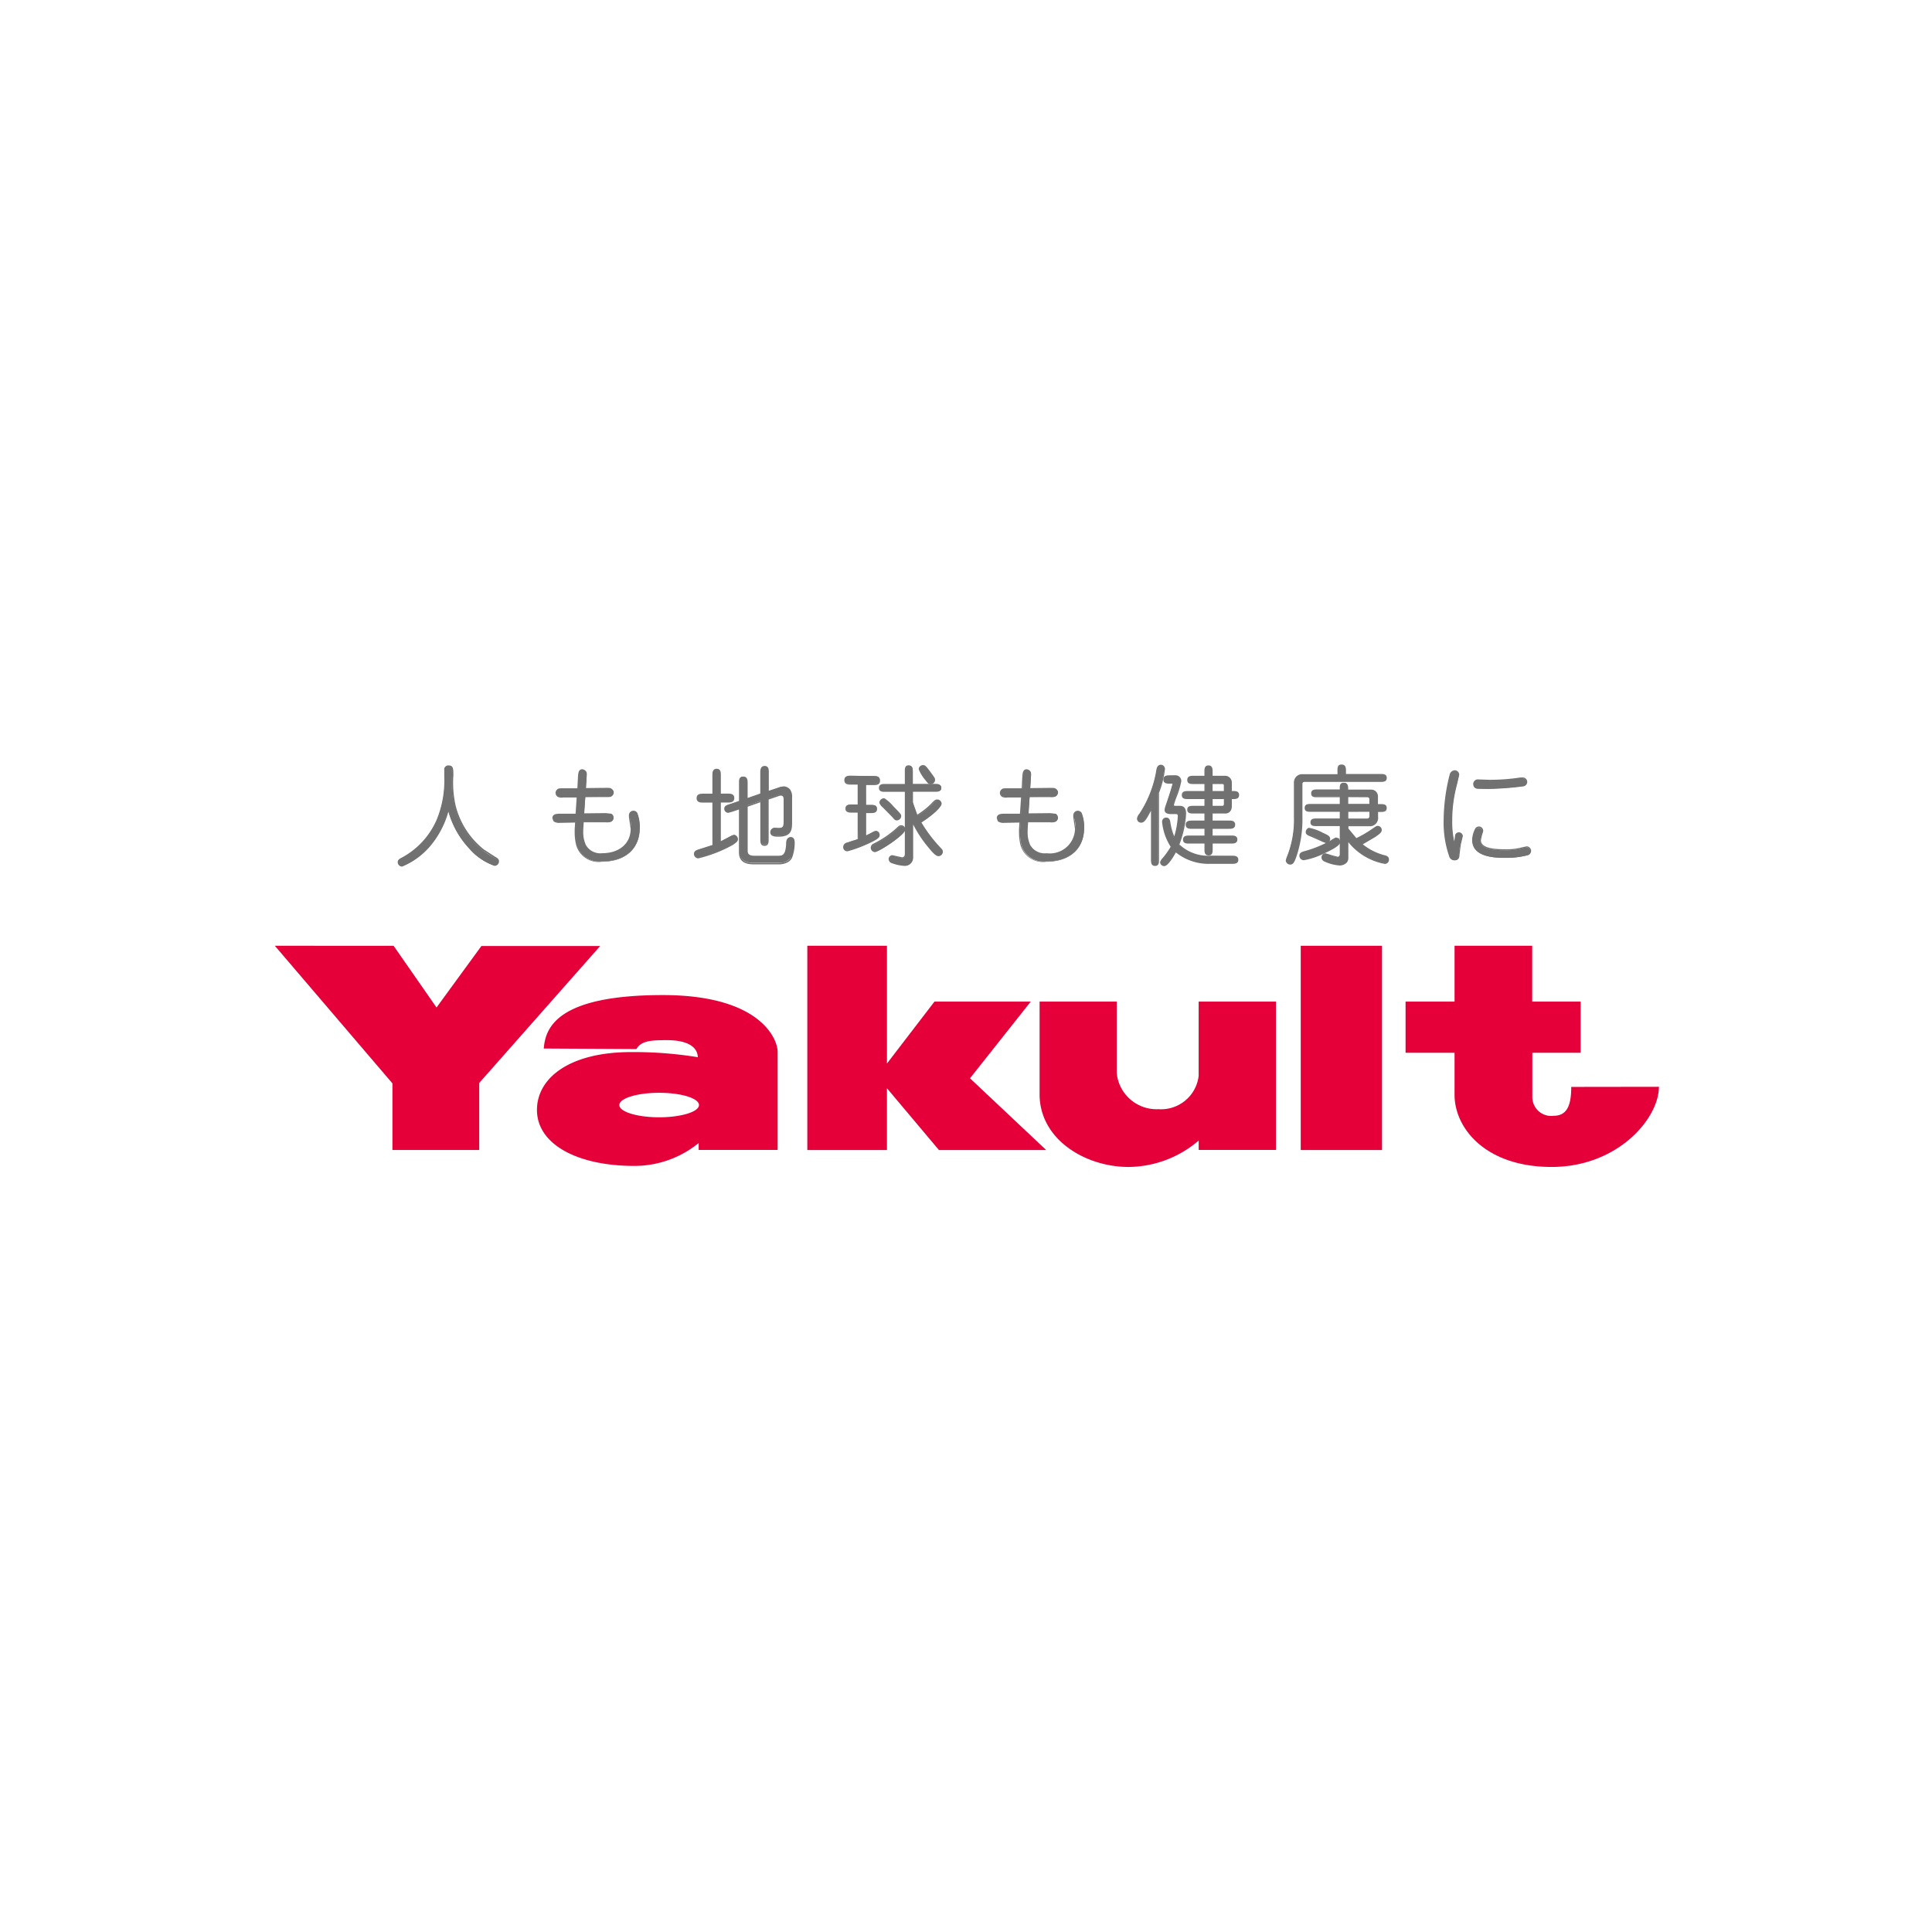 <svg xmlns="http://www.w3.org/2000/svg" width="180" height="180" viewBox="0 0 180 180">
  <g id="グループ_27810" data-name="グループ 27810" transform="translate(-209.5 43.687)">
    <rect id="長方形_24877" data-name="長方形 24877" width="180" height="180" transform="translate(209.5 -43.687)" fill="#fff"/>
    <g id="グループ_3528" data-name="グループ 3528" transform="translate(235.107 27.544)">
      <g id="グループ_3531" data-name="グループ 3531" transform="translate(0 0)">
        <g id="グループ_3530" data-name="グループ 3530">
          <g id="グループ_3529" data-name="グループ 3529">
            <g id="グループ_3528-2" data-name="グループ 3528">
              <g id="__CMYK_更新済み_" data-name="ｺｰﾎﾟﾚｰﾄﾛｺﾞ+ｽﾛｰｶﾞﾝ_CMYK [更新済み]">
                <path id="パス_2765" data-name="パス 2765" d="M19.245,41,15.062,46.73l-4-5.75H0L10.954,53.8v6.206h8.087V53.76L30.311,41Z" transform="translate(0 -24.095)" fill="#e60039"/>
                <path id="パス_2766" data-name="パス 2766" d="M212.711,428.23c-9.994,0-10.95,3.129-11.1,4.979l8.631.05c.448-.8,1.456-.83,2.872-.83s2.8.378,2.851,1.589a37.187,37.187,0,0,0-6.224-.477c-5.68,0-8.764,2.377-8.764,5.394,0,3.179,3.735,5.211,9.066,5.211a9.461,9.461,0,0,0,6-2.133v.645H223.4v-9.134C223.4,432.284,221.736,428.23,212.711,428.23Zm-.353,11.386c-2.049,0-3.707-.51-3.707-1.141s1.66-1.141,3.707-1.141,3.714.51,3.714,1.141-1.664,1.141-3.711,1.141Z" transform="translate(-176.556 -406.752)" fill="#e60039"/>
                <path id="パス_2767" data-name="パス 2767" d="M140.858,46.179h-8.971l-4.427,5.771V40.98h-7.42V60.009h7.419V54.254l4.842,5.755h9.994l-7.1-6.682Z" transform="translate(-70.431 -24.095)" fill="#e60039"/>
                <path id="パス_2768" data-name="パス 2768" d="M329.1,436.615a3.524,3.524,0,0,1-3.735,3.1,3.735,3.735,0,0,1-3.9-3.37V429.69H314.28v8.632c0,4.2,4.241,6.776,8.3,6.776a10.163,10.163,0,0,0,6.523-2.461v.875H336.3V429.69h-7.2Z" transform="translate(-243.031 -407.606)" fill="#e60039"/>
                <rect id="長方形_1408" data-name="長方形 1408" width="7.573" height="19.029" transform="translate(95.579 16.885)" fill="#e60039"/>
                <path id="パス_2769" data-name="パス 2769" d="M412.236,430.309c0,1.605-.336,2.689-1.626,2.689a1.758,1.758,0,0,1-2-1.784v-4.087h4.5v-4.768h-4.513v-5.2h-7.233v5.2H396.8v4.768h4.564v3.913c0,3.129,2.9,6.726,9.046,6.726s9.994-4.506,9.994-7.469Z" transform="translate(-291.454 -400.275)" fill="#e60039"/>
                <path id="パス_2770" data-name="パス 2770" d="M172.488,383.977a6.937,6.937,0,0,1-2.57,1.887.365.365,0,0,1-.34-.373c0-.141.071-.22.249-.322a7.4,7.4,0,0,0,3.394-3.652,9.63,9.63,0,0,0,.68-3.934V376.9a.315.315,0,0,1,.34-.322c.353,0,.353.3.361.855a8.97,8.97,0,0,0,.212,2.826,7.657,7.657,0,0,0,2.66,4.149,8.209,8.209,0,0,0,.991.639c.311.174.415.242.415.415a.344.344,0,0,1-.361.34,5.472,5.472,0,0,1-2.32-1.593,8.3,8.3,0,0,1-1.975-3.585A8.543,8.543,0,0,1,172.488,383.977Z" transform="translate(-158.086 -376.399)" fill="#727171"/>
                <path id="パス_2771" data-name="パス 2771" d="M173.8,376.743v.689a9.519,9.519,0,0,1-.689,3.921,7.273,7.273,0,0,1-3.37,3.627c-.17.1-.278.191-.278.369a.415.415,0,0,0,.415.415,6.878,6.878,0,0,0,2.61-1.9,8.48,8.48,0,0,0,1.7-3.237,8.27,8.27,0,0,0,1.934,3.457,5.511,5.511,0,0,0,2.361,1.612.415.415,0,0,0,.415-.415c0-.216-.12-.3-.415-.469l-.987-.639a7.568,7.568,0,0,1-2.639-4.1,9.783,9.783,0,0,1-.207-2.821c0-.556,0-.909-.415-.909a.377.377,0,0,0-.44.4Zm-4.232,8.606c0-.1.033-.166.224-.274a7.341,7.341,0,0,0,3.415-3.681,9.59,9.59,0,0,0,.7-3.963v-.676a.265.265,0,0,1,.286-.274c.278,0,.295.2.3.776a9.977,9.977,0,0,0,.216,2.868,7.692,7.692,0,0,0,2.681,4.149l1,.645c.315.174.369.232.369.373a.286.286,0,0,1-.3.286A5.464,5.464,0,0,1,176.174,384a8.2,8.2,0,0,1-1.962-3.56l-.054-.187-.054.187a8.465,8.465,0,0,1-1.734,3.345h0a6.953,6.953,0,0,1-2.527,1.867.311.311,0,0,1-.278-.3ZM172.468,383.872Z" transform="translate(-158.016 -376.257)" fill="#727171"/>
                <path id="パス_2772" data-name="パス 2772" d="M207.5,381.475h2.075a1.048,1.048,0,0,1,.484.05.348.348,0,0,1,.183.322.382.382,0,0,1-.174.3.886.886,0,0,1-.484.071h-2.137l-.05.689a3.24,3.24,0,0,0,.253,1.518,1.667,1.667,0,0,0,1.572.78c1.585,0,2.7-.9,2.7-2.315a4.516,4.516,0,0,0-.161-1.116,1.194,1.194,0,0,1,0-.17.357.357,0,0,1,.382-.369.34.34,0,0,1,.311.17,3.4,3.4,0,0,1,.232,1.37c0,1.925-1.336,3.1-3.494,3.1a2.141,2.141,0,0,1-2.349-1.585,4.888,4.888,0,0,1-.108-1.394l.037-.672-1.451.021c-.282,0-.664,0-.664-.373s.382-.369.651-.369l1.506-.021.1-1.626H205.6c-.27,0-.415,0-.484-.054a.369.369,0,0,1,0-.631c.091-.058.212-.058.484-.058h1.37l.058-1.133c0-.29.041-.631.382-.631a.39.39,0,0,1,.311.191c.062.1.05.22.029.489l-.066,1.074h1.929c.27,0,.382,0,.473.062a.348.348,0,0,1,.191.307.415.415,0,0,1-.183.311c-.091.062-.2.062-.484.062l-1.979.021Z" transform="translate(-178.703 -376.851)" fill="#727171"/>
                <path id="パス_2773" data-name="パス 2773" d="M206.812,377.885s-.05.946-.058,1.091h-1.323c-.278,0-.415,0-.51.071a.444.444,0,0,0-.2.369.436.436,0,0,0,.2.353.831.831,0,0,0,.519.062h1.245c0,.108-.087,1.419-.1,1.514h-1.451c-.249,0-.709,0-.709.415l.108.29a.831.831,0,0,0,.589.141l1.419-.021c0,.1-.037.61-.037.61v.311a4.937,4.937,0,0,0,.12,1.1,2.169,2.169,0,0,0,2.4,1.631c2.191,0,3.546-1.209,3.546-3.158a3.436,3.436,0,0,0-.236-1.4.419.419,0,0,0-.776.216v.183l.161,1.1c0,1.348-1.062,2.261-2.643,2.261a1.552,1.552,0,0,1-1.522-.751,2.784,2.784,0,0,1-.253-1.265v-.224s.037-.51.046-.639h2.074a.887.887,0,0,0,.514-.081.421.421,0,0,0-.012-.718l-.51-.058-2.015.021c0-.108.087-1.419.091-1.514h1.934c.282,0,.415,0,.5-.071a.473.473,0,0,0,.207-.361.415.415,0,0,0-.216-.357c-.1-.071-.22-.071-.5-.071l-1.867.021c0-.108.066-1.012.066-1.012v-.282a.416.416,0,0,0-.054-.242.465.465,0,0,0-.361-.22C206.858,377.208,206.829,377.6,206.812,377.885Zm-1.817,1.8a.315.315,0,0,1,0-.539,1,1,0,0,1,.452-.046h1.427l.062-1.186c.025-.344.058-.581.322-.581a.357.357,0,0,1,.265.166c.05.081.041.2,0,.444l-.075,1.149,1.987-.021c.257,0,.365,0,.44.05a.307.307,0,0,1,.166.261.382.382,0,0,1-.161.27c-.075.046-.178.046-.448.046l-2.029.021-.108,1.739h2.137l.452.041a.286.286,0,0,1,.153.27.315.315,0,0,1-.145.253.83.83,0,0,1-.452.062l-2.191.021-.054.747a3.162,3.162,0,0,0,.257,1.543,1.678,1.678,0,0,0,1.626.83c1.659,0,2.755-.954,2.755-2.374l-.161-1.128v-.161a.3.3,0,0,1,.322-.315.286.286,0,0,1,.261.145,3.4,3.4,0,0,1,.224,1.344c0,1.879-1.315,3.046-3.436,3.046a2.062,2.062,0,0,1-2.29-1.543,4.835,4.835,0,0,1-.112-1.377l.046-.734h-1.518a.806.806,0,0,1-.531-.108l-.071-.207c0-.29.282-.315.593-.315l1.56-.021.108-1.738h-1.376C205.174,379.736,205.082,379.736,204.995,379.686Z" transform="translate(-178.569 -376.764)" fill="#727171"/>
                <path id="パス_2774" data-name="パス 2774" d="M239.472,379.187c.249,0,.572,0,.572.344s-.311.348-.572.348h-.684v3.755c.174-.081.415-.212.887-.473a.75.75,0,0,1,.394-.17.34.34,0,0,1,.322.34c0,.133-.029.22-.452.489a11.612,11.612,0,0,1-3.17,1.245.344.344,0,0,1-.361-.34c0-.253.191-.311.415-.394a11.509,11.509,0,0,0,1.3-.415v-4.03h-.878c-.261,0-.581,0-.581-.34s.322-.353.581-.353h.871V377.43c0-.242,0-.543.322-.543s.328.3.328.543v1.763Zm3.143-2.025c0-.253,0-.552.332-.552s.328.3.328.552v1.773l1.166-.415a.782.782,0,0,1,.27-.037.731.731,0,0,1,.572.29,1.2,1.2,0,0,1,.161.68v2.228c0,.755,0,1.377-1.215,1.377-.249,0-.7,0-.7-.382a.361.361,0,0,1,.369-.353l.361.021c.523,0,.523-.261.523-.863v-1.854c0-.133,0-.415-.311-.415a.428.428,0,0,0-.1,0l-1.1.373v3.735c0,.242,0,.552-.328.552s-.332-.3-.332-.552V379.79l-1.294.44v4.149c0,.382.232.543.714.543h2.087c.452,0,.855,0,.917-1.145,0-.3.029-.6.361-.6s.332.348.332.415a4.013,4.013,0,0,1-.232,1.365,1.333,1.333,0,0,1-1.209.614h-2.315c-1.033,0-1.344-.415-1.344-1.083V380.5l-.714.242a.93.93,0,0,1-.34.091.322.322,0,0,1-.311-.332c0-.242.17-.29.44-.378l.925-.315v-1.684c0-.249,0-.564.332-.564s.34.311.34.564v1.458l1.294-.415Z" transform="translate(-197.322 -376.418)" fill="#727171"/>
                <path id="パス_2775" data-name="パス 2775" d="M238.027,377.71v1.71h-.83c-.253,0-.639,0-.639.415s.386.415.639.415h.83v3.975c0-.037-1.245.378-1.245.378-.249.081-.473.161-.473.448a.415.415,0,0,0,.415.394,12.711,12.711,0,0,0,3.2-1.245c.415-.278.484-.382.484-.539a.415.415,0,0,0-.378-.415l-.415.183s-.61.322-.8.415v-3.6h.626c.249,0,.626,0,.626-.415s-.378-.415-.626-.415h-.626V377.7c0-.242,0-.6-.386-.6S238.027,377.474,238.027,377.71Zm-1.344,2.116c0-.274.22-.295.527-.295h.929V377.71c0-.286,0-.484.265-.484s.274.2.274.484v1.839h.738c.3,0,.514.021.514.286s-.2.29-.514.29h-.747v3.907l.967-.514.365-.166a.286.286,0,0,1,.261.286c0,.1,0,.17-.415.444a12.35,12.35,0,0,1-3.143,1.245.29.29,0,0,1-.3-.282c0-.2.129-.253.382-.336l1.315-.436.037-4.149h-.929c-.307-.013-.527-.033-.527-.295Z" transform="translate(-197.262 -376.705)" fill="#727171"/>
                <path id="パス_2776" data-name="パス 2776" d="M246.508,377.086v1.955l-1.178.415v-1.377c0-.242,0-.618-.415-.618s-.39.373-.39.618v1.659l-.887.3c-.274.091-.484.161-.484.415a.382.382,0,0,0,.369.39l.361-.1.635-.212v3.975c0,.776.444,1.137,1.4,1.137h2.315c.161,0,.979-.029,1.245-.645a4,4,0,0,0,.236-1.39c0-.3-.141-.477-.386-.477-.378,0-.415.336-.415.631-.058,1.116-.415,1.116-.859,1.116h-2.066c-.46,0-.655-.145-.655-.484v-4.125l1.178-.415v3.453c0,.242,0,.61.39.61s.386-.369.386-.61V379.6l1.058-.361h.081c.178,0,.257.108.257.357v1.854c0,.6,0,.806-.469.806l-.361-.021a.415.415,0,0,0-.415.415c0,.415.514.415.759.415,1.274,0,1.274-.693,1.274-1.432v-2.231a1.166,1.166,0,0,0-.174-.718.83.83,0,0,0-.618-.311l-.29.046-1.087.365v-1.7c0-.242,0-.61-.386-.61S246.508,376.841,246.508,377.086Zm-1.22,2.49,1.336-.444v-2.038c0-.3,0-.5.274-.5s.274.2.274.5v1.854l1.245-.415.253-.037a.668.668,0,0,1,.527.27,1,1,0,0,1,.149.645v2.228c0,.767,0,1.319-1.157,1.319-.311,0-.645-.025-.645-.322a.3.3,0,0,1,.311-.3h.361c.581,0,.581-.322.581-.917V379.57c0-.311-.124-.469-.369-.469l-.116.021-1.133.386V383.3c0,.29-.021.494-.274.494s-.274-.2-.274-.494v-3.61l-1.41.477v4.208c0,.415.242.6.772.6h2.079c.469,0,.909,0,.967-1.2.025-.353.05-.552.307-.552.183,0,.274.124.274.365a3.914,3.914,0,0,1-.224,1.34c-.253.552-1.008.581-1.157.581h-2.316c-.9,0-1.289-.307-1.289-1.025v-4.149l-.788.27-.322.081a.266.266,0,0,1-.253-.274c0-.187.108-.228.382-.322l.983-.332v-1.726c0-.295,0-.506.274-.506s.282.212.282.506v1.56Z" transform="translate(-201.281 -376.342)" fill="#727171"/>
                <path id="パス_2777" data-name="パス 2777" d="M272.157,380.066h.49c.242,0,.543,0,.543.323s-.3.322-.543.322h-.49v2.241a7.314,7.314,0,0,0,.78-.415.506.506,0,0,1,.183-.05.322.322,0,0,1,.3.322c0,.178-.1.322-1.037.751a11.639,11.639,0,0,1-1.9.7.322.322,0,0,1-.348-.328.365.365,0,0,1,.3-.344c.672-.22.743-.242,1.033-.361v-2.54h-.6c-.228,0-.531,0-.531-.322s.29-.322.531-.322h.6v-1.967h-.651c-.249,0-.581,0-.581-.353s.322-.353.581-.353h2.046c.261,0,.585,0,.585.353s-.311.353-.585.353h-.709Zm3.66,2.315c0,.46-2.436,2.05-2.789,2.05a.348.348,0,0,1-.322-.344.332.332,0,0,1,.2-.311,9.385,9.385,0,0,0,2.328-1.622.357.357,0,0,1,.322-.1.344.344,0,0,1,.236.332Zm2.872-4.212c.22,0,.514,0,.514.311s-.282.307-.514.307h-2.137v1.048a9.808,9.808,0,0,0,.415,1.245,7.627,7.627,0,0,0,1.344-1.041c.311-.322.39-.394.539-.394a.348.348,0,0,1,.344.322c0,.27-.755,1.025-1.909,1.747a13.48,13.48,0,0,0,1.854,2.448c.124.12.161.183.161.29a.34.34,0,0,1-.348.344c-.282,0-.767-.626-1.025-.954a10.985,10.985,0,0,1-1.386-2.176v3.32a.714.714,0,0,1-.792.713,4,4,0,0,1-1.074-.232c-.12-.05-.3-.108-.3-.34a.311.311,0,0,1,.29-.311c.149,0,.751.2.887.2.3,0,.328-.257.328-.415v-5.813h-1.9c-.228,0-.519,0-.519-.307s.29-.311.519-.311h1.9V377c0-.242,0-.564.332-.564s.332.3.332.564v1.166Zm-4.042,2.037c.664.68.743.759.743.892a.357.357,0,0,1-.361.348c-.12,0-.149-.029-.369-.29a14.286,14.286,0,0,0-1.048-1.041c-.141-.129-.141-.191-.141-.242a.348.348,0,0,1,.415-.353,3.918,3.918,0,0,1,.761.686Zm3.573-2.128c-.17,0-.242-.091-.452-.373a3.773,3.773,0,0,1-.6-.962.336.336,0,0,1,.344-.332c.166,0,.242.071.83.9.187.27.207.3.207.415a.34.34,0,0,1-.311.357Z" transform="translate(-217.11 -376.301)" fill="#727171"/>
                <path id="パス_2778" data-name="パス 2778" d="M270.671,378.65c-.253,0-.639,0-.639.415s.386.415.639.415h.6v1.854h-.548c-.232,0-.589,0-.589.378s.357.378.589.378h.548v2.49a7.781,7.781,0,0,0-.83.253l-.178.058a.415.415,0,0,0-.34.415.378.378,0,0,0,.415.386,12.163,12.163,0,0,0,1.921-.705c.9-.415,1.066-.577,1.066-.806a.369.369,0,0,0-.357-.378l-.207.054-.7.353v-2.075h.415c.242,0,.6,0,.6-.378s-.361-.378-.6-.378h-.415v-1.854h.651c.274,0,.645,0,.645-.415s-.386-.415-.645-.415Zm-.523.415c0-.274.216-.295.523-.295h2.045c.311,0,.527.021.527.295s-.207.3-.527.3h-.767v2.07h.548c.286,0,.484,0,.484.266s-.2.265-.484.265h-.548v2.386l.141-.066.725-.365.153-.046a.261.261,0,0,1,.242.265c0,.141-.071.27-1,.7a11.346,11.346,0,0,1-1.875.7.266.266,0,0,1-.29-.274c0-.137.087-.236.257-.29l.183-.058.859-.3.033-2.648h-.66c-.278,0-.473-.021-.473-.265s.187-.265.473-.265h.66v-2.071h-.709c-.3-.008-.523-.029-.523-.3Z" transform="translate(-216.972 -377.612)" fill="#727171"/>
                <path id="パス_2779" data-name="パス 2779" d="M278.686,389.969a9.248,9.248,0,0,1-2.315,1.6.409.409,0,0,0,.145.776c.378,0,2.847-1.612,2.847-2.107a.388.388,0,0,0-.676-.266Zm-2.435,1.975a.274.274,0,0,1,.17-.257,9.488,9.488,0,0,0,2.337-1.635.278.278,0,0,1,.489.187c0,.39-2.353,1.991-2.735,1.991a.3.3,0,0,1-.261-.285Z" transform="translate(-220.62 -384.189)" fill="#727171"/>
                <path id="パス_2780" data-name="パス 2780" d="M280.4,376.949v1.108h-1.834c-.228,0-.577,0-.577.369s.348.365.577.365H280.4v5.755c0,.232-.081.344-.27.344l-.415-.091-.477-.108a.369.369,0,0,0-.348.365.415.415,0,0,0,.311.386l.075.025a3.856,3.856,0,0,0,1.048.22.772.772,0,0,0,.85-.772v-3.087a11.171,11.171,0,0,0,1.282,1.979c.415.506.788.975,1.07.975a.415.415,0,0,0,.415-.415c0-.133-.054-.207-.178-.332a13.468,13.468,0,0,1-1.817-2.391c1.058-.672,1.883-1.439,1.883-1.763a.415.415,0,0,0-.415-.378c-.178,0-.274.091-.581.415a7.465,7.465,0,0,1-1.274,1l-.415-1.166v-.967h2.075c.228,0,.568,0,.568-.365s-.357-.369-.568-.369H281.14V376.94c0-.261,0-.618-.39-.618S280.4,376.719,280.4,376.949Zm-2.3,1.477c0-.236.2-.257.465-.257h1.954v-1.22c0-.286.021-.506.274-.506s.274.2.274.506v1.22h2.2c.266,0,.456.021.456.257s-.183.253-.456.253h-2.2v1.1l.415,1.245.021.062.058-.037a7.426,7.426,0,0,0,1.357-1.054c.315-.322.382-.373.5-.373a.286.286,0,0,1,.286.265c0,.212-.672.938-1.879,1.7l-.046.029.025.05a13.736,13.736,0,0,0,1.867,2.459c.116.116.141.161.141.249a.286.286,0,0,1-.29.286c-.249,0-.73-.614-.958-.909a10.96,10.96,0,0,1-1.4-2.191l-.108.025v3.32a.651.651,0,0,1-.734.655,3.736,3.736,0,0,1-1.008-.212.3.3,0,0,1-.066-.025c-.12-.05-.242-.1-.242-.278a.261.261,0,0,1,.236-.253l.887.2c.141,0,.386-.058.386-.456v-5.859h-1.961c-.257,0-.452,0-.452-.245Z" transform="translate(-221.705 -376.249)" fill="#727171"/>
                <path id="パス_2781" data-name="パス 2781" d="M278.258,383.818a.415.415,0,0,0-.174.344l.161.282.124.112.913.925c.22.257.266.311.415.311a.415.415,0,0,0,.415-.415c0-.149-.066-.22-.709-.879l-.05-.054a3.676,3.676,0,0,0-.784-.7A.365.365,0,0,0,278.258,383.818Zm1.108,1.589-.925-.933-.12-.112-.124-.2a.3.3,0,0,1,.124-.253.258.258,0,0,1,.212-.046,4.239,4.239,0,0,1,.738.668l.054.054c.585.6.676.7.676.8a.294.294,0,0,1-.307.29c-.1,0-.107,0-.331-.27ZM279.363,384.453Z" transform="translate(-221.757 -380.589)" fill="#727171"/>
                <path id="パス_2782" data-name="パス 2782" d="M287.355,376.279a.39.39,0,0,0-.415.386,3.56,3.56,0,0,0,.613,1c.216.286.3.394.494.394a.415.415,0,0,0,.415-.415c0-.133-.029-.174-.22-.444C287.629,376.354,287.552,376.279,287.355,376.279Zm.3,1.315a3.55,3.55,0,0,1-.589-.929.278.278,0,0,1,.286-.274c.137,0,.2.058.8.871.187.27.2.286.2.378a.282.282,0,0,1-.286.3C287.927,377.943,287.875,377.876,287.658,377.594Z" transform="translate(-226.952 -376.224)" fill="#727171"/>
                <path id="パス_2783" data-name="パス 2783" d="M307.627,381.475H309.7a1.048,1.048,0,0,1,.484.05.348.348,0,0,1,.183.322.378.378,0,0,1-.17.3.909.909,0,0,1-.484.071h-2.137l-.054.689a3.294,3.294,0,0,0,.253,1.518,1.673,1.673,0,0,0,1.576.78c1.585,0,2.7-.9,2.7-2.316a4.308,4.308,0,0,0-.161-1.116,1.2,1.2,0,0,1,0-.17.378.378,0,0,1,.693-.2,3.483,3.483,0,0,1,.228,1.37c0,1.925-1.336,3.1-3.494,3.1a2.134,2.134,0,0,1-2.344-1.585,4.747,4.747,0,0,1-.112-1.394l.042-.672-1.456.021c-.282,0-.664,0-.664-.373s.382-.369.655-.369l1.5-.021.1-1.626h-1.323a1.006,1.006,0,0,1-.484-.054.373.373,0,0,1,0-.631c.091-.058.212-.058.484-.058h1.37l.062-1.133c.021-.29.037-.631.382-.631a.382.382,0,0,1,.307.191c.062.1.054.22.033.489L307.8,379.1h1.925c.27,0,.382,0,.473.062a.348.348,0,0,1,.191.307.415.415,0,0,1-.183.311c-.091.062-.2.062-.484.062l-1.975.021Z" transform="translate(-237.426 -376.851)" fill="#727171"/>
                <path id="パス_2784" data-name="パス 2784" d="M306.944,377.885s-.05.946-.058,1.091h-1.319c-.282,0-.415,0-.514.071a.44.44,0,0,0-.2.369h0a.44.44,0,0,0,.2.353.854.854,0,0,0,.523.062h1.245c0,.108-.087,1.419-.1,1.514h-1.451c-.242,0-.705,0-.705.415l.1.29a.831.831,0,0,0,.593.141l1.415-.021c0,.1-.037.61-.037.61v.315a5.161,5.161,0,0,0,.12,1.1,2.172,2.172,0,0,0,2.4,1.63c2.191,0,3.552-1.209,3.552-3.158a3.508,3.508,0,0,0-.236-1.4.422.422,0,0,0-.78.216v.183l.161,1.1a2.34,2.34,0,0,1-2.639,2.261,1.559,1.559,0,0,1-1.527-.751,2.8,2.8,0,0,1-.249-1.265v-.224s.037-.51.046-.639h2.075a.88.88,0,0,0,.51-.081.423.423,0,0,0-.008-.718l-.514-.058-2.015.021c0-.108.087-1.419.091-1.514h1.934a.925.925,0,0,0,.506-.071.484.484,0,0,0,.2-.361.415.415,0,0,0-.216-.357c-.1-.071-.22-.071-.5-.071l-1.867.021c0-.108.066-1.012.066-1.012v-.282a.414.414,0,0,0-.054-.242.448.448,0,0,0-.357-.22C306.99,377.208,306.965,377.6,306.944,377.885Zm-1.817,1.8a.328.328,0,0,1-.161-.261.34.34,0,0,1,.149-.278.978.978,0,0,1,.448-.046h1.427l.062-1.186c.025-.344.062-.581.328-.581a.357.357,0,0,1,.261.166c.05.081.042.2,0,.444l-.075,1.149,1.988-.021c.257,0,.365,0,.44.05a.3.3,0,0,1,.166.261.361.361,0,0,1-.161.27c-.075.046-.174.046-.448.046l-2.029.021-.108,1.738h2.136l.456.041a.286.286,0,0,1,.149.27.322.322,0,0,1-.141.253.867.867,0,0,1-.456.062l-2.186.021-.054.747a3.1,3.1,0,0,0,.257,1.543,1.674,1.674,0,0,0,1.626.83c1.659,0,2.756-.954,2.756-2.374l-.161-1.128-.021-.161a.3.3,0,0,1,.322-.315.3.3,0,0,1,.265.145,3.412,3.412,0,0,1,.22,1.344c0,1.879-1.315,3.046-3.436,3.046a2.065,2.065,0,0,1-2.291-1.543,4.691,4.691,0,0,1-.108-1.377l.066-.767H305.3a.83.83,0,0,1-.535-.108l-.071-.207c0-.29.282-.315.6-.315l1.556-.021.108-1.739h-1.386C305.305,379.736,305.2,379.736,305.127,379.686Z" transform="translate(-237.304 -376.764)" fill="#727171"/>
                <path id="パス_2785" data-name="パス 2785" d="M338.192,385.154c0,.232,0,.523-.311.523s-.322-.282-.322-.523v-4.772c-.489.933-.672,1.282-.983,1.282a.315.315,0,0,1-.322-.322.743.743,0,0,1,.2-.415,10.608,10.608,0,0,0,1.577-3.963c.05-.322.087-.568.382-.568a.328.328,0,0,1,.328.348,9.12,9.12,0,0,1-.552,2.208Zm6.875-.311c.228,0,.531,0,.531.322s-.29.322-.531.322h-2.015a4.714,4.714,0,0,1-3.233-1.083c-.091.17-.725,1.294-1.062,1.294a.322.322,0,0,1-.332-.322c0-.05,0-.1.1-.187a5.6,5.6,0,0,0,.875-1.265,5.144,5.144,0,0,1-.784-2.3.322.322,0,0,1,.322-.332c.257,0,.3.232.328.382a5.128,5.128,0,0,0,.415,1.506,8.07,8.07,0,0,0,.382-2.074c0-.261-.161-.261-.311-.261h-.369c-.133,0-.556,0-.556-.332a.656.656,0,0,1,.054-.249c.12-.373.668-2,.668-2.207,0-.05-.029-.05-.278-.05s-.552,0-.552-.332.311-.332.552-.332h.531a.483.483,0,0,1,.465.5c0,.373-.685,2.037-.685,2.207s.149.133.212.133h.332c.207,0,.589,0,.589.68a10.3,10.3,0,0,1-.61,2.9,3.9,3.9,0,0,0,2.951,1.062Zm-.091-1.875c.242,0,.535,0,.535.311s-.295.322-.535.322H343.2v.564c0,.242,0,.539-.322.539s-.332-.29-.332-.539V383.6h-1.464c-.228,0-.531,0-.531-.311s.29-.322.531-.322h1.464v-.743h-1.2c-.242,0-.552,0-.552-.322s.3-.328.552-.328h1.2V380.8h-1.091c-.224,0-.5,0-.5-.3s.27-.3.5-.3h1.091v-.743h-1.572c-.232,0-.531,0-.531-.315s.29-.322.531-.322h1.572v-.772H341.5c-.242,0-.539,0-.539-.322s.3-.332.539-.332h1.054v-.415c0-.242,0-.539.322-.539s.328.3.328.539v.415h1.209A.573.573,0,0,1,345,378v.83h.161c.228,0,.523,0,.523.311s-.295.322-.523.322H345v.7c0,.581-.415.645-.523.645H343.2v.772h1.556c.232,0,.543,0,.543.322s-.3.332-.543.332H343.2v.743Zm-.6-4.149v-.572c0-.081,0-.2-.212-.2H343.2v.772Zm-1.17.639v.743h.946c.161,0,.22-.091.22-.232v-.51Z" transform="translate(-255.892 -376.294)" fill="#727171"/>
                <path id="パス_2786" data-name="パス 2786" d="M337.9,376.825a10.438,10.438,0,0,1-1.564,3.938.792.792,0,0,0-.212.448.373.373,0,0,0,.377.378c.322,0,.506-.322.925-1.116v4.564c0,.232,0,.581.378.581s.369-.348.369-.581v-6.224a9.028,9.028,0,0,0,.552-2.207.39.39,0,0,0-.386-.415C338,376.207,337.945,376.526,337.9,376.825Zm-1.659,4.386a.693.693,0,0,1,.191-.378,10.627,10.627,0,0,0,1.584-3.99c.054-.344.1-.523.328-.523a.278.278,0,0,1,.274.3,9.086,9.086,0,0,1-.548,2.186v6.224c0,.274-.021.465-.257.465s-.261-.183-.261-.465v-4.763h-.124c-.469.887-.645,1.224-.917,1.224a.261.261,0,0,1-.274-.274Z" transform="translate(-255.796 -376.173)" fill="#727171"/>
                <path id="パス_2787" data-name="パス 2787" d="M342.261,378.569c-.242,0-.61,0-.61.39s.369.386.61.386h.236c0,.153-.415,1.386-.593,1.913l-.091.265-.05.266c0,.257.2.39.61.39h.369c.166,0,.253,0,.253.2a7.792,7.792,0,0,1-.332,1.875,5.3,5.3,0,0,1-.365-1.332c-.037-.17-.087-.415-.386-.415a.377.377,0,0,0-.382.386,5.158,5.158,0,0,0,.8,2.332,7.328,7.328,0,0,1-.871,1.191l-.116.228a.386.386,0,0,0,.39.382c.378,0,.983-1.091,1.083-1.274a4.858,4.858,0,0,0,3.212,1.062h2.015c.236,0,.589,0,.589-.378s-.369-.378-.589-.378h-2a3.913,3.913,0,0,1-2.9-1.048,9.429,9.429,0,0,0,.626-2.863c0-.738-.44-.738-.645-.738h-.332c-.129,0-.161-.029-.161-.075a7,7,0,0,1,.242-.73,7.875,7.875,0,0,0,.444-1.477.531.531,0,0,0-.519-.564Zm-.389,3.229.046-.224.087-.27a17.08,17.08,0,0,0,.589-1.962c0-.108-.062-.108-.336-.108s-.494-.021-.494-.274.2-.274.494-.274h.531c.415,0,.415.44.415.444a8.435,8.435,0,0,1-.436,1.435,5.121,5.121,0,0,0-.249.772c0,.124.091.187.27.187h.332c.212,0,.535,0,.535.626a10.22,10.22,0,0,1-.61,2.88,3.884,3.884,0,0,0,3.008,1.14h2c.278,0,.477.021.477.265s-.191.261-.477.261h-2.015a4.71,4.71,0,0,1-3.195-1.066l-.05-.05-.037.062c-.22.415-.759,1.265-1.012,1.265a.265.265,0,0,1-.274-.266l.081-.149a5.626,5.626,0,0,0,.887-1.278,5.508,5.508,0,0,1-.78-2.324.27.27,0,0,1,.27-.274c.191,0,.232.141.27.322a5.2,5.2,0,0,0,.44,1.531l.062.124.041-.133a8.133,8.133,0,0,0,.386-2.075c0-.315-.224-.315-.369-.315h-.369C342.029,382.067,341.872,381.988,341.872,381.8Z" transform="translate(-258.868 -377.564)" fill="#727171"/>
                <path id="パス_2788" data-name="パス 2788" d="M348.337,376.948v.365h-1c-.236,0-.6,0-.6.39s.361.378.6.378h1v.655h-1.518c-.236,0-.589,0-.589.378s.353.369.589.369h1.518v.631H347.3c-.224,0-.564,0-.564.357s.336.357.564.357h1.037v.66H347.2c-.242,0-.606,0-.606.386s.365.382.606.382h1.141v.626h-1.41c-.232,0-.589,0-.589.378s.357.369.589.369h1.41v.506c0,.253,0,.6.386.6s.378-.361.378-.6v-.506h1.709c.236,0,.589,0,.589-.378s-.353-.369-.589-.369H349.1v-.626h1.5c.242,0,.6,0,.6-.39s-.378-.378-.6-.378h-1.5v-.66h1.209c.025,0,.581,0,.581-.7v-.645h.1c.228,0,.577,0,.577-.378s-.348-.369-.577-.369h-.1v-.755a.631.631,0,0,0-.639-.668H349.1v-.365c0-.236,0-.6-.386-.6S348.337,376.714,348.337,376.948Zm-1.485.755c0-.257.2-.278.483-.278h1.112v-.477c0-.282.021-.483.265-.483s.274.2.274.483v.477h1.249a.519.519,0,0,1,.523.556v.871h.22c.274,0,.465,0,.465.253s-.191.266-.465.266h-.22v.759c0,.568-.415.585-.465.585h-1.319v.887h1.612c.274,0,.484.021.484.265s-.2.274-.484.274h-1.612V383h1.821c.286,0,.477,0,.477.253s-.191.261-.477.261h-1.821v.622c0,.282-.021.484-.265.484s-.274-.2-.274-.484v-.622h-1.523c-.278,0-.473,0-.473-.253s.187-.261.473-.261h1.523v-.859h-1.245c-.29,0-.494,0-.494-.265s.2-.274.494-.274h1.245v-.887h-1.149c-.261,0-.448,0-.448-.242s.178-.242.448-.242h1.149v-.858H346.8c-.278,0-.477,0-.477-.257s.191-.261.477-.261h1.63v-.887h-1.1c-.278,0-.484-.02-.484-.265Z" transform="translate(-261.73 -376.267)" fill="#727171"/>
                <path id="パス_2789" data-name="パス 2789" d="M352.924,380.24h-.054v.887h1.3V380.5c0-.17-.091-.257-.27-.257Zm.954.116c.145,0,.153.062.153.141v.514h-1.048v-.655Z" transform="translate(-265.616 -378.541)" fill="#727171"/>
                <path id="パス_2790" data-name="パス 2790" d="M354.1,383.63h-1.22v.855h1a.253.253,0,0,0,.295-.286v-.568Zm-.058.112v.456c0,.12-.05.174-.161.174h-.887v-.631Z" transform="translate(-265.622 -380.525)" fill="#727171"/>
                <path id="パス_2791" data-name="パス 2791" d="M378.579,377.192c.228,0,.51,0,.51.307s-.282.311-.51.311H371.5c-.228,0-.278.133-.278.295v3.05a10.643,10.643,0,0,1-.585,3.7c-.166.465-.27.635-.5.635a.373.373,0,0,1-.365-.323.79.79,0,0,1,.062-.224,9.272,9.272,0,0,0,.7-3.8v-3.232a.709.709,0,0,1,.684-.73h3.39v-.318c0-.249,0-.564.332-.564s.34.3.34.564v.322Zm-3.826,6.224c0,.373-1.012.83-1.531,1.074a6.693,6.693,0,0,1-1.817.6.34.34,0,0,1-.34-.34c0-.253.191-.3.373-.361a10.341,10.341,0,0,0,2.548-1.048,4.693,4.693,0,0,1,.415-.261.336.336,0,0,1,.353.336Zm.751-1.182a8.552,8.552,0,0,0,.763.942,10.962,10.962,0,0,0,1.377-.78c.484-.332.531-.373.631-.373a.332.332,0,0,1,.322.332c0,.2-.27.382-.568.593a10.579,10.579,0,0,1-1.245.73,5.421,5.421,0,0,0,2.116,1.074c.228.05.39.129.39.34a.328.328,0,0,1-.332.34,5.572,5.572,0,0,1-3.453-2.117v1.572a.663.663,0,0,1-.108.415.859.859,0,0,1-.664.282,4.015,4.015,0,0,1-1.365-.361.357.357,0,0,1-.249-.332.328.328,0,0,1,.311-.332c.108,0,.161,0,.593.183a2.02,2.02,0,0,0,.539.137c.22,0,.261-.187.261-.311v-2.66h-2.237c-.22,0-.494,0-.494-.3s.274-.3.494-.3h2.237v-.743h-2.774c-.22,0-.5,0-.5-.3s.27-.311.5-.311h2.772v-.743h-2.158c-.22,0-.5,0-.5-.3s.27-.311.5-.311h2.158c0-.34,0-.645.34-.645s.34.29.34.645h2.17a.577.577,0,0,1,.6.61v.743h.3c.228,0,.51,0,.51.3s-.282.311-.51.311h-.311v.5c0,.73-.531.83-.631.83h-2.141Zm-2.365.382c.5.232.66.322.66.539a.332.332,0,0,1-.311.332c-.081,0-.129,0-.307-.12a7.733,7.733,0,0,0-1.215-.539c-.12-.054-.323-.12-.323-.3a.361.361,0,0,1,.253-.34,4.122,4.122,0,0,1,1.24.436Zm2.365-2.652h2.074V379.5a.228.228,0,0,0-.253-.261H375.5Zm0,1.357h1.809a.261.261,0,0,0,.27-.27v-.473h-2.075Z" transform="translate(-275.549 -376.237)" fill="#727171"/>
                <path id="パス_2792" data-name="パス 2792" d="M374.5,376.781v.266h-3.32a.767.767,0,0,0-.738.788v3.233a9.177,9.177,0,0,1-.7,3.78c0,.025-.062.242-.062.242a.415.415,0,0,0,.415.378c.265,0,.378-.2.552-.672a10.717,10.717,0,0,0,.585-3.735V378c0-.174.062-.236.224-.236h7.071c.224,0,.564,0,.564-.369s-.34-.365-.564-.365h-3.237v-.265c0-.261,0-.618-.415-.618S374.5,376.536,374.5,376.781Zm-4.726,8.3.046-.178a9.293,9.293,0,0,0,.718-3.847v-3.233a.66.66,0,0,1,.626-.676h3.446v-.378c0-.295.021-.506.274-.506s.282.2.282.506v.378h3.357c.274,0,.452,0,.452.253s-.178.257-.452.257h-7.083c-.224,0-.336.112-.336.348v3.063a10.717,10.717,0,0,1-.577,3.685c-.174.473-.27.593-.448.593a.311.311,0,0,1-.307-.253Z" transform="translate(-275.496 -376.149)" fill="#727171"/>
                <path id="パス_2793" data-name="パス 2793" d="M375.8,392.766l-.124.087a10.525,10.525,0,0,1-2.536,1.037c-.2.062-.415.133-.415.415a.415.415,0,0,0,.415.415,6.9,6.9,0,0,0,1.842-.606c.772-.361,1.568-.759,1.568-1.128l-.133-.29-.3-.1Zm.066.1.265-.166.2.071.091.2c0,.328-.991.788-1.469,1.008a7.1,7.1,0,0,1-1.826.614.282.282,0,0,1-.282-.286c0-.191.116-.237.311-.3a10.412,10.412,0,0,0,2.579-1.058Z" transform="translate(-277.269 -385.806)" fill="#727171"/>
                <path id="パス_2794" data-name="パス 2794" d="M377.194,380.856h-2.1c-.224,0-.564,0-.564.369s.336.357.564.357h2.1v.626h-2.714c-.22,0-.556,0-.556.369s.336.361.556.361h2.714v.626h-2.176c-.22,0-.552,0-.552.357s.332.348.552.348h2.176v2.6c0,.116-.033.257-.2.257l-.519-.137-.614-.187a.386.386,0,0,0-.369.39.415.415,0,0,0,.286.382,3.963,3.963,0,0,0,1.386.365.9.9,0,0,0,.709-.3.709.709,0,0,0,.12-.444v-1.428a5.627,5.627,0,0,0,3.394,2.025.382.382,0,0,0,.39-.415c0-.265-.22-.348-.415-.394a5.362,5.362,0,0,1-2.025-1.016l1.17-.684c.344-.242.6-.415.6-.645a.39.39,0,0,0-.378-.39c-.112,0-.161.037-.552.307l-.112.075a10.6,10.6,0,0,1-1.327.759L378,384.5v-.216h2.074a.778.778,0,0,0,.689-.887v-.444H381c.228,0,.568,0,.568-.369s-.34-.361-.568-.361h-.248v-.684a.631.631,0,0,0-.66-.668h-2.112c0-.322-.021-.639-.415-.639S377.194,380.549,377.194,380.856Zm-2.548.369c0-.236.166-.253.444-.253h2.216v-.058c0-.373,0-.585.282-.585s.286.2.286.585v.05H380.1a.519.519,0,0,1,.543.552v.8h.365c.274,0,.456,0,.456.242s-.183.253-.456.253h-.369v.564c0,.743-.568.776-.572.776h-2.2v.415l.806,1,.037-.025a11.385,11.385,0,0,0,1.386-.784l.108-.081c.373-.253.415-.282.49-.282a.278.278,0,0,1,.265.274c0,.161-.242.332-.5.514l-1.278.763-.071.041.058.054a5.428,5.428,0,0,0,2.141,1.083c.253.058.344.133.344.286a.27.27,0,0,1-.274.286,5.523,5.523,0,0,1-3.407-2.1l-.1-.129v1.717a.6.6,0,0,1-.1.378.8.8,0,0,1-.618.257,3.931,3.931,0,0,1-1.336-.353.3.3,0,0,1-.207-.282.265.265,0,0,1,.253-.274l.539.161.593.161c.2,0,.322-.137.322-.369V384.16h-2.294c-.266,0-.436,0-.436-.236s.17-.242.436-.242h2.294v-.855h-2.83c-.257,0-.444,0-.444-.242s.178-.253.444-.253h2.83v-.855H375.1c-.276-.007-.459-.027-.459-.251Z" transform="translate(-277.978 -378.536)" fill="#727171"/>
                <path id="パス_2795" data-name="パス 2795" d="M374.438,390.35a.415.415,0,0,0-.3.415c0,.207.207.29.328.344.029,0,1.245.548,1.245.548l.336.129a.415.415,0,0,0,.369-.39c0-.261-.2-.365-.7-.589a4.254,4.254,0,0,0-1.282-.456Zm1.319,1.191L374.512,391c-.161-.066-.282-.129-.282-.249a.3.3,0,0,1,.207-.286,3.956,3.956,0,0,1,1.209.415h0c.5.232.626.311.626.49a.282.282,0,0,1-.253.278ZM375.711,390.79Z" transform="translate(-278.092 -384.457)" fill="#727171"/>
                <path id="パス_2796" data-name="パス 2796" d="M383.5,383.22h-.054v.855h2.191v-.531a.282.282,0,0,0-.311-.315Zm1.825.112c.137,0,.2.062.2.2v.415h-1.966v-.626Z" transform="translate(-283.553 -380.285)" fill="#727171"/>
                <path id="パス_2797" data-name="パス 2797" d="M385.586,386.48H383.45v.855h1.863a.323.323,0,0,0,.328-.322v-.531Zm-.054.116v.415a.207.207,0,0,1-.216.212h-1.751V386.6Z" transform="translate(-283.552 -382.193)" fill="#727171"/>
                <path id="パス_2798" data-name="パス 2798" d="M406.559,383.616a.3.3,0,0,1,.295-.187.29.29,0,0,1,.307.29c0,.12-.161.631-.178.738a4.6,4.6,0,0,0-.129,1c0,.2-.033.465-.415.465-.108,0-.307,0-.44-.353a9.21,9.21,0,0,1-.514-3.32,17.246,17.246,0,0,1,.556-4.224.459.459,0,0,1,.415-.361.373.373,0,0,1,.382.353c0,.178-.228.942-.261,1.1a12.862,12.862,0,0,0-.39,3.137,8.052,8.052,0,0,0,.261,2.241A4.9,4.9,0,0,1,406.559,383.616Zm2.49-.328c0,.05,0,.058-.1.322a1.705,1.705,0,0,0-.108.5c0,.751,1.07.913,2.3.913a5.47,5.47,0,0,0,1.515-.161,1.848,1.848,0,0,1,.5-.108.357.357,0,0,1,.348.369.365.365,0,0,1-.278.361,7.879,7.879,0,0,1-2.17.242c-.772,0-2.93-.042-2.93-1.605a2.338,2.338,0,0,1,.249-.983.34.34,0,0,1,.322-.207.353.353,0,0,1,.365.344Zm-.83-4.4a.39.39,0,0,1,.444-.39c.161,0,.871.033,1.012.033a17.754,17.754,0,0,0,2.872-.216,1.538,1.538,0,0,1,.2,0,.353.353,0,0,1,.353.369.344.344,0,0,1-.3.361,29,29,0,0,1-3.241.242c-.178,0-.83,0-.991-.021a.369.369,0,0,1-.332-.249.362.362,0,0,1,0-.145Z" transform="translate(-296.533 -377.038)" fill="#727171"/>
                <path id="パス_2799" data-name="パス 2799" d="M405.914,377.839a17.433,17.433,0,0,0-.564,4.257,9.54,9.54,0,0,0,.514,3.357.5.5,0,0,0,.494.382c.444,0,.46-.336.469-.514,0-.029.129-1,.129-1l.058-.224.124-.527a.369.369,0,0,0-.709-.12h0s-.054.361-.091.622a8.3,8.3,0,0,1-.187-1.971,12.622,12.622,0,0,1,.39-3.125l.081-.328.178-.788a.415.415,0,0,0-.44-.415A.513.513,0,0,0,405.914,377.839Zm.062,7.569a8.963,8.963,0,0,1-.51-3.32,17.165,17.165,0,0,1,.568-4.2c.058-.154.145-.322.344-.322a.311.311,0,0,1,.322.295l-.174.759-.081.332a12.714,12.714,0,0,0-.394,3.15,7.192,7.192,0,0,0,.265,2.257h.112l.124-.859a.242.242,0,0,1,.242-.153s.253,0,.253.236l-.12.5-.062.232-.133.979c0,.261-.046.44-.357.44C406.283,385.723,406.1,385.723,405.976,385.408Z" transform="translate(-296.456 -376.909)" fill="#727171"/>
                <path id="パス_2800" data-name="パス 2800" d="M412,390.416a2.364,2.364,0,0,0-.257,1.008c0,1.1,1,1.659,2.988,1.659a8.112,8.112,0,0,0,2.191-.242.422.422,0,0,0-.1-.83l-.519.112a5.413,5.413,0,0,1-1.5.161c-1.531,0-2.245-.27-2.245-.855l.1-.452.112-.369a.4.4,0,0,0-.772-.187Zm-.141,1.008a2.266,2.266,0,0,1,.242-.954.282.282,0,0,1,.274-.183.3.3,0,0,1,.3.307l-.1.3c0,.033-.112.523-.112.523,0,.859,1.245.967,2.357.967a5.479,5.479,0,0,0,1.527-.166l.49-.108a.315.315,0,0,1,.05.622,7.88,7.88,0,0,1-2.149.236c-1.9,0-2.88-.519-2.88-1.547Z" transform="translate(-300.194 -384.39)" fill="#727171"/>
                <path id="パス_2801" data-name="パス 2801" d="M416.359,379.046a18.441,18.441,0,0,1-2.859.212l-1.012-.033a.436.436,0,0,0-.5.448l.021.129a.415.415,0,0,0,.378.29l1,.021a28.284,28.284,0,0,0,3.262-.242.417.417,0,0,0-.081-.83Zm.021.112.191-.021c.29,0,.295.3.295.315a.29.29,0,0,1-.249.307,29.462,29.462,0,0,1-3.228.242l-.983-.021a.315.315,0,0,1-.286-.216v-.091c0-.274.207-.332.386-.332l1.012.029A17.877,17.877,0,0,0,416.38,379.158Z" transform="translate(-300.34 -377.838)" fill="#727171"/>
              </g>
            </g>
          </g>
        </g>
      </g>
    </g>
  </g>
</svg>
